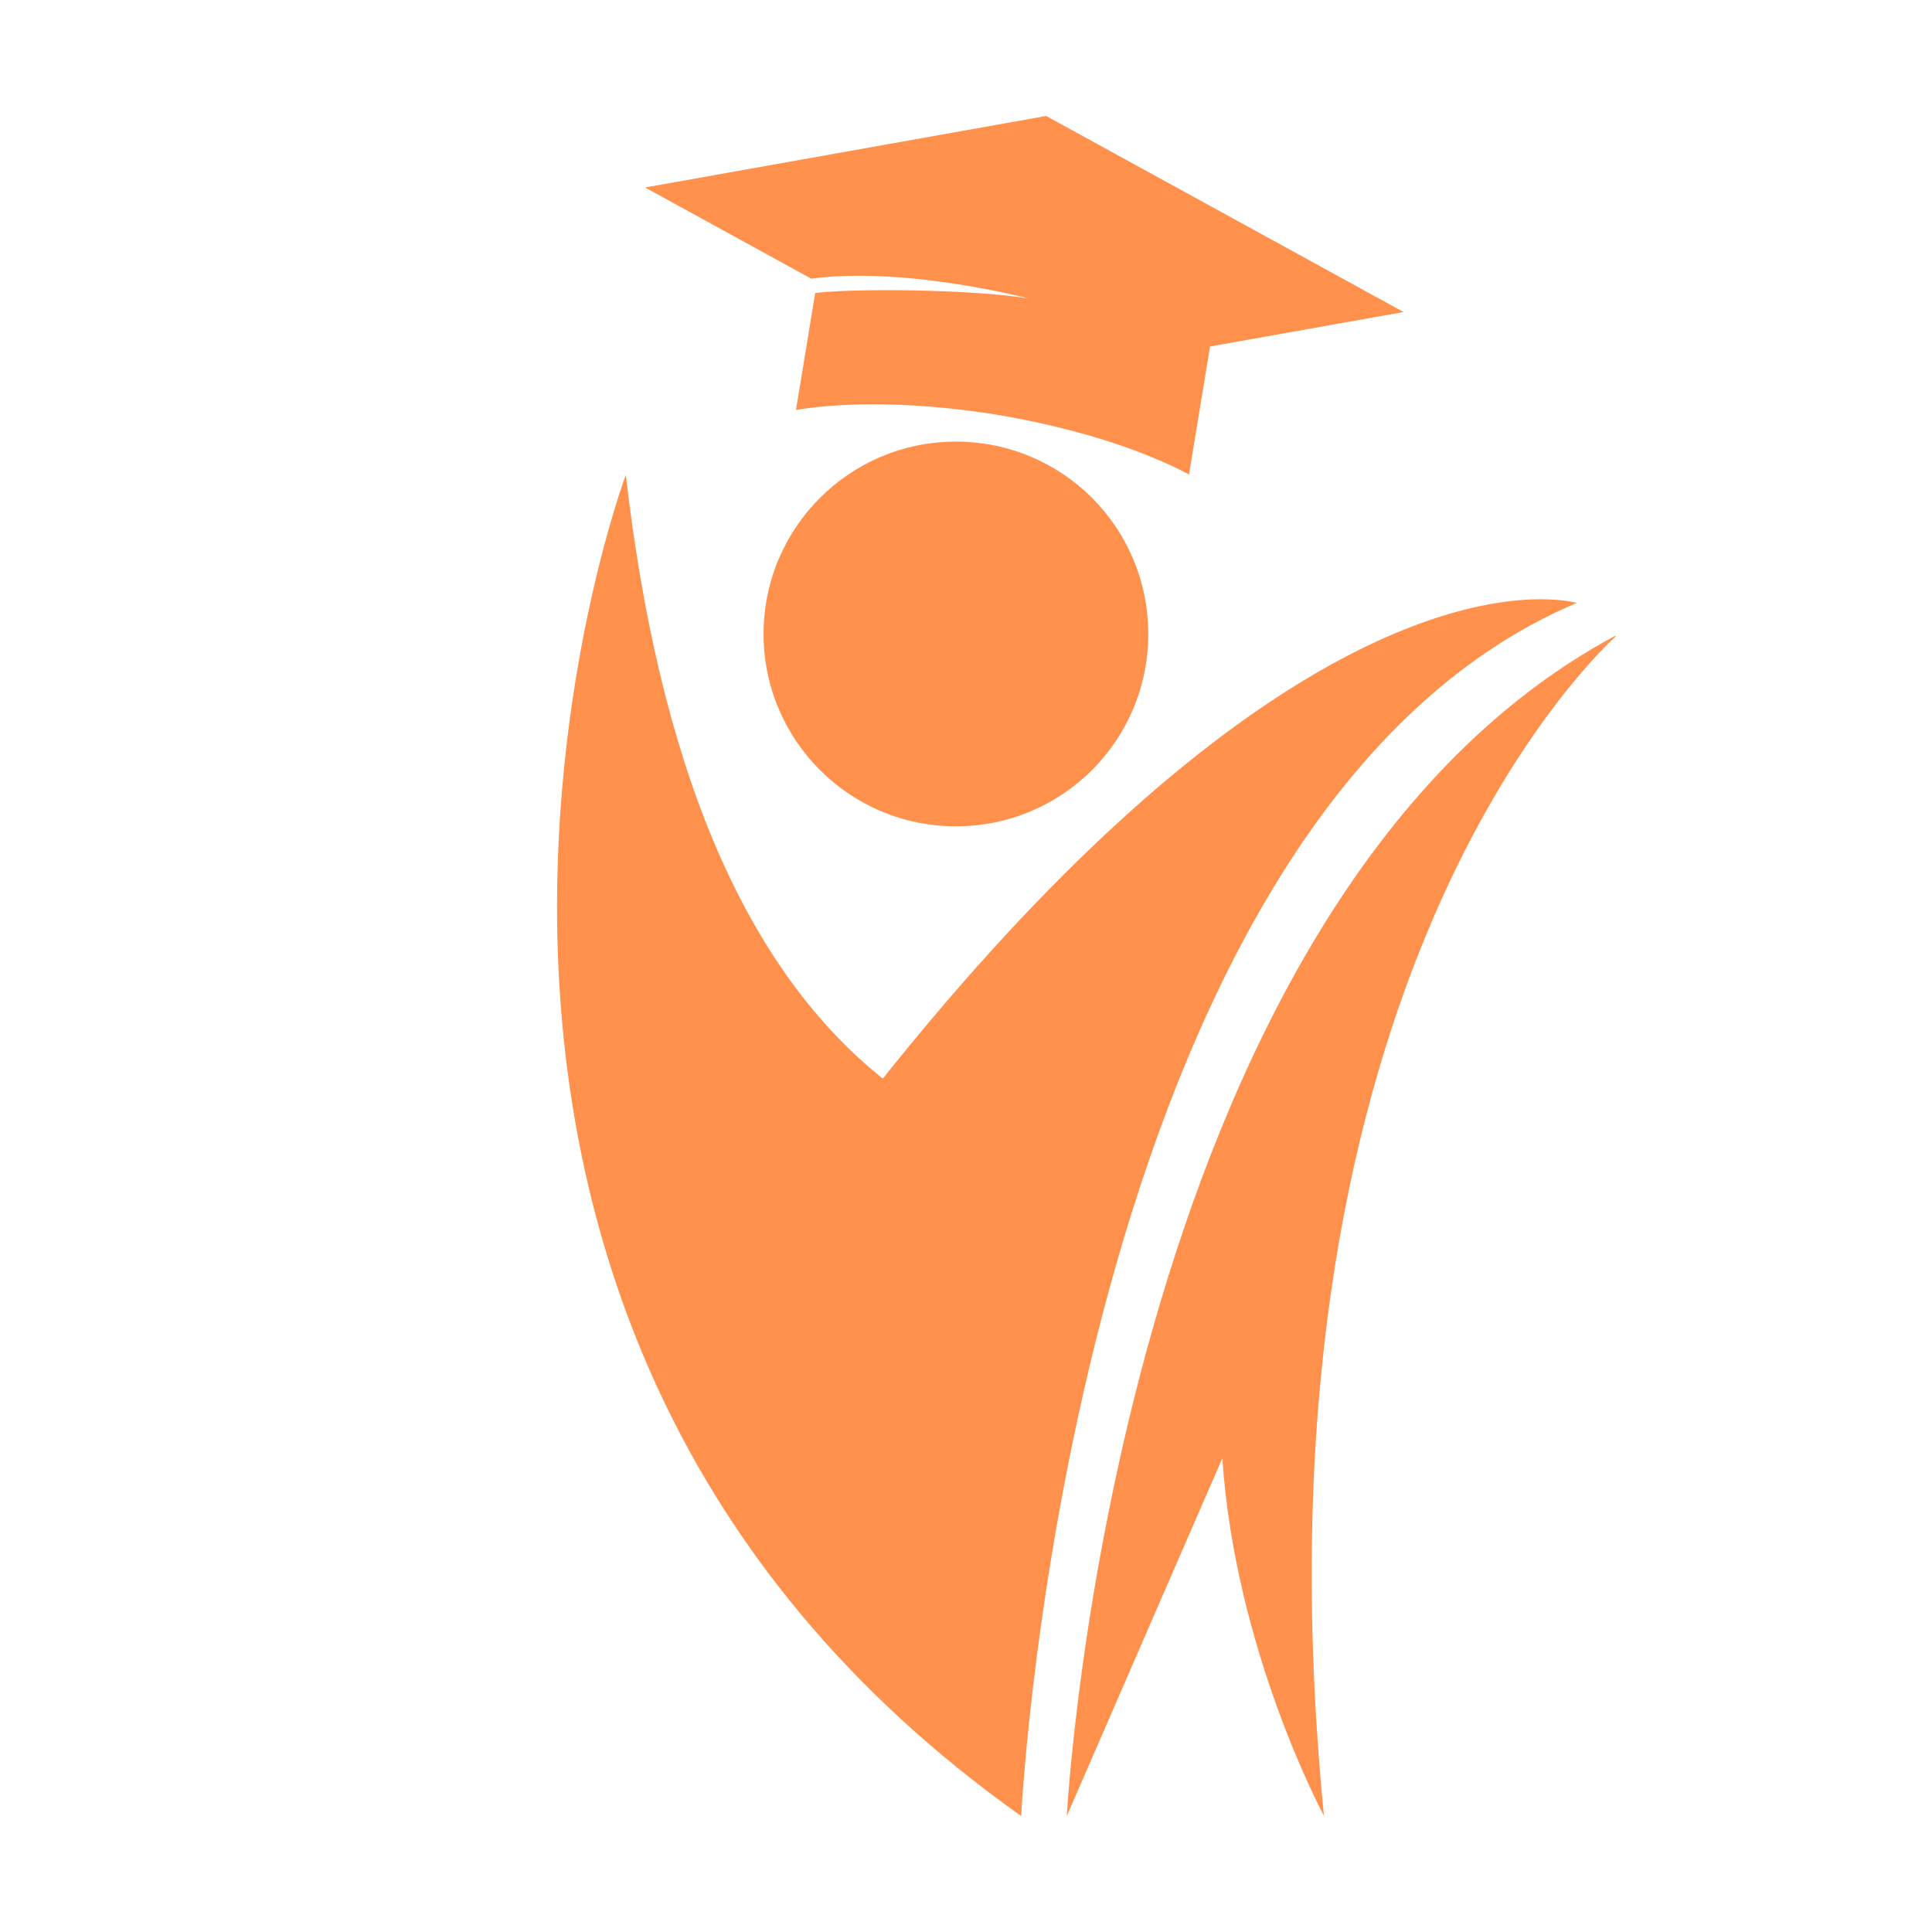 <?xml version="1.0" encoding="UTF-8"?>
<svg xmlns="http://www.w3.org/2000/svg" xmlns:xlink="http://www.w3.org/1999/xlink" width="500" zoomAndPan="magnify" viewBox="0 0 375 375" height="500" preserveAspectRatio="xMidYMid meet" version="1.0">
  <defs>
    <clipPath id="63a637ca58">
      <path d="M 125 22.129 L 272.527 22.129 L 272.527 93 L 125 93 Z M 125 22.129 " clip-rule="nonzero"></path>
    </clipPath>
    <clipPath id="1f8d8994e8">
      <path d="M 199.559 57.91 C 187.699 56.066 165.371 55.977 158.227 56.875 L 154.5 79.566 C 164.605 77.902 178.488 78.082 193.539 80.508 C 208.543 83.023 221.797 87.293 230.785 92.098 L 234.871 67.254 L 272.43 60.562 L 203.062 22.508 L 125.207 36.391 L 157.465 54.09 C 175.84 51.664 199.559 57.91 199.559 57.91 Z M 199.559 57.91 " clip-rule="nonzero"></path>
    </clipPath>
    <clipPath id="be35928071">
      <path d="M 108 92.016 L 306.305 92.016 L 306.305 352.926 L 108 352.926 Z M 108 92.016 " clip-rule="nonzero"></path>
    </clipPath>
    <clipPath id="621ba145c4">
      <path d="M 121.477 92.188 C 121.387 92.188 60.871 255.137 198.211 352.492 C 198.211 352.492 207.781 158.59 306.035 117.031 C 306.035 117.031 303.652 116.312 299.027 116.312 C 282.672 116.312 238.242 125.57 171.348 209.355 C 143.625 187.207 127.766 146.953 121.477 92.188 Z M 121.477 92.188 " clip-rule="nonzero"></path>
    </clipPath>
    <clipPath id="8ddc18a41a">
      <path d="M 148 85.027 L 223 85.027 L 223 160.738 L 148 160.738 Z M 148 85.027 " clip-rule="nonzero"></path>
    </clipPath>
    <clipPath id="962161ad73">
      <path d="M 148.207 123.055 C 148.207 143.629 164.875 160.387 185.543 160.387 C 206.207 160.387 222.875 143.719 222.875 123.055 C 222.875 102.387 206.207 85.719 185.543 85.719 C 164.875 85.719 148.207 102.477 148.207 123.055 Z M 148.207 123.055 " clip-rule="nonzero"></path>
    </clipPath>
    <clipPath id="6cbde2aed8">
      <path d="M 207 123 L 314 123 L 314 352.926 L 207 352.926 Z M 207 123 " clip-rule="nonzero"></path>
    </clipPath>
    <clipPath id="7802d03c86">
      <path d="M 313.582 123.367 C 216.363 175.438 207.062 352.492 207.062 352.492 L 237.254 283.035 C 239.77 320.594 256.977 352.445 256.977 352.445 C 241.43 194.484 307.023 129.613 313.582 123.547 Z M 313.582 123.367 " clip-rule="nonzero"></path>
    </clipPath>
  </defs>
  <g clip-path="url(#63a637ca58)">
    <g clip-path="url(#1f8d8994e8)">
      <path fill="#ff914d" d="M 38.41 0 L 336.59 0 L 336.59 375.055 L 38.41 375.055 Z M 38.41 0 " fill-opacity="1" fill-rule="nonzero"></path>
    </g>
  </g>
  <g clip-path="url(#be35928071)">
    <g clip-path="url(#621ba145c4)">
      <path fill="#ff914d" d="M 38.41 0 L 336.59 0 L 336.59 375.055 L 38.41 375.055 Z M 38.41 0 " fill-opacity="1" fill-rule="nonzero"></path>
    </g>
  </g>
  <g clip-path="url(#8ddc18a41a)">
    <g clip-path="url(#962161ad73)">
      <path fill="#ff914d" d="M 38.41 0 L 336.59 0 L 336.59 375.055 L 38.41 375.055 Z M 38.41 0 " fill-opacity="1" fill-rule="nonzero"></path>
    </g>
  </g>
  <g clip-path="url(#6cbde2aed8)">
    <g clip-path="url(#7802d03c86)">
      <path fill="#ff914d" d="M 38.41 0 L 336.59 0 L 336.59 375.055 L 38.41 375.055 Z M 38.41 0 " fill-opacity="1" fill-rule="nonzero"></path>
    </g>
  </g>
</svg>
